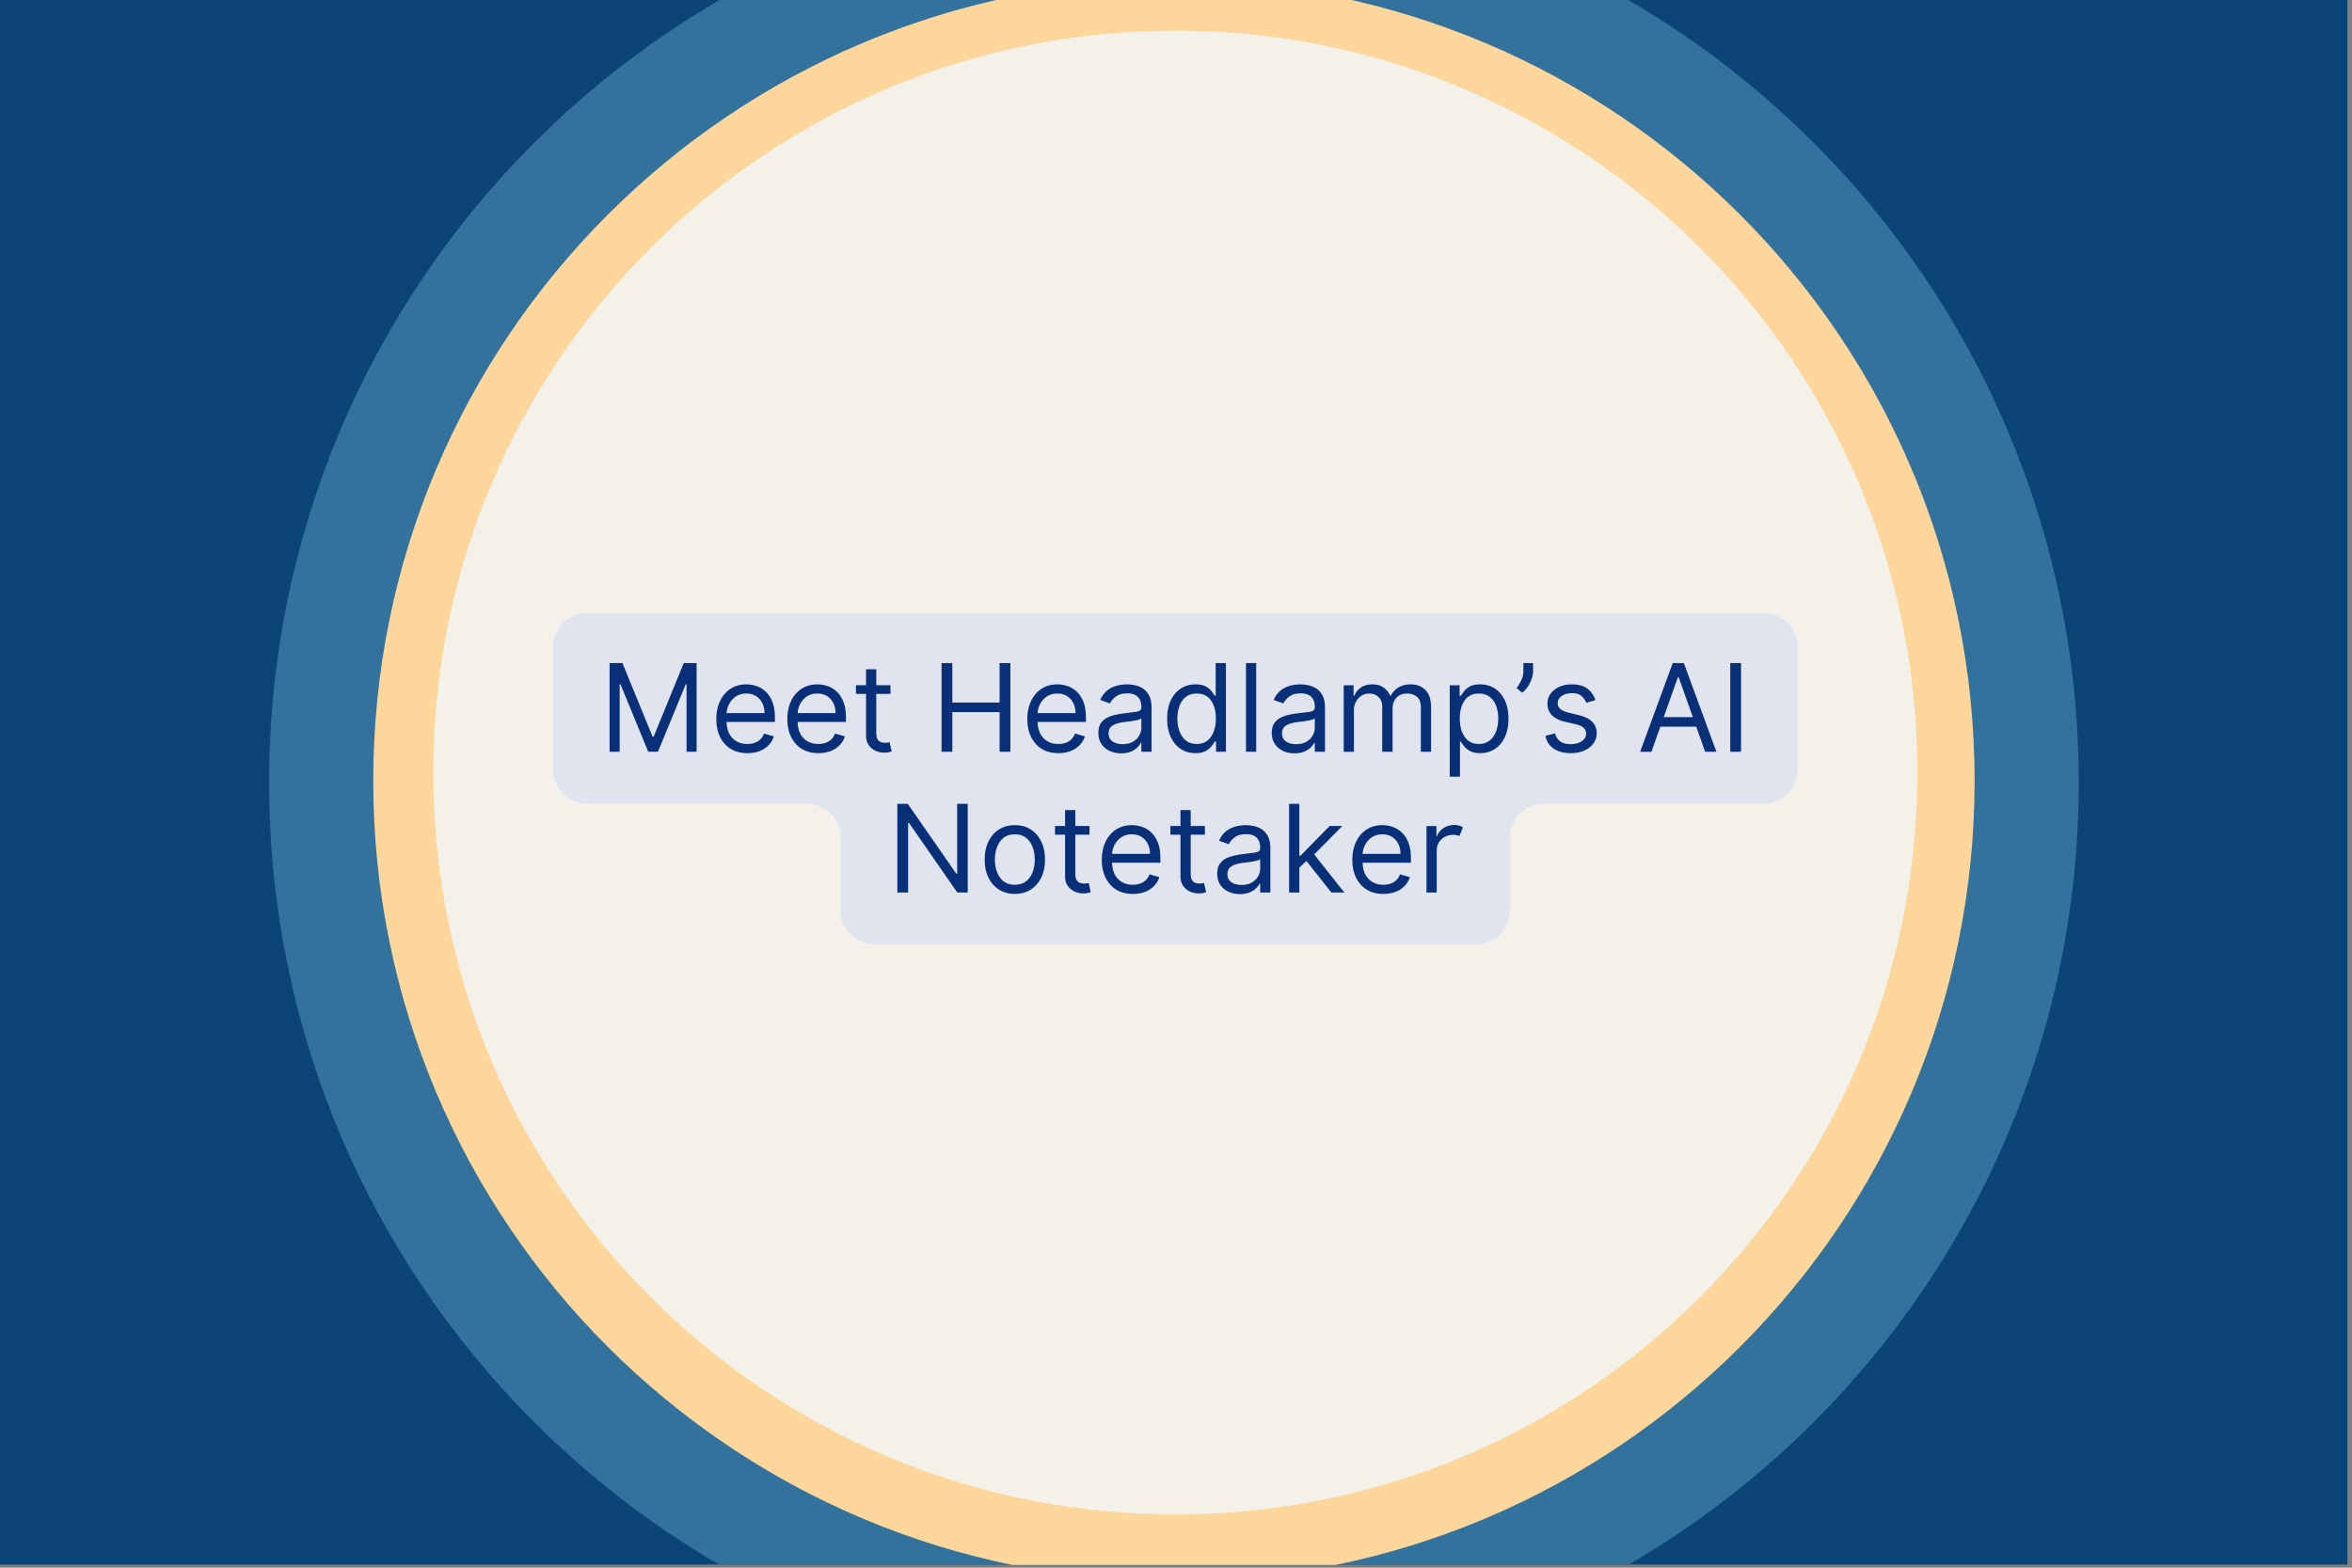 <svg xmlns="http://www.w3.org/2000/svg" width="567" height="378" version="1.0" viewBox="0 0 425.25 283.5"><rect x="0" y="0" width="425.25" height="283.5" fill="#808080" stroke="none"/><defs><clipPath id="a"><path d="M0 0h424.5v283H0Zm0 0"/></clipPath><clipPath id="b"><path d="M48.66 0h327.18v283H48.66Zm0 0"/></clipPath><clipPath id="c"><path d="M212.25-22.09c-90.348 0-163.59 73.242-163.59 163.59s73.242 163.59 163.59 163.59 163.59-73.242 163.59-163.59S302.598-22.09 212.25-22.09Zm0 0"/></clipPath><clipPath id="d"><path d="M67.484 0h289.532v283H67.484Zm0 0"/></clipPath><clipPath id="e"><path d="M212.25-3.578c-79.953 0-144.766 64.816-144.766 144.77 0 79.953 64.813 144.765 144.766 144.765 79.953 0 144.766-64.812 144.766-144.766 0-79.953-64.813-144.77-144.766-144.77Zm0 0"/></clipPath><clipPath id="f"><path d="M78.34 5.543H347v268.32H78.34Zm0 0"/></clipPath><clipPath id="g"><path d="M346.664 139.703c0 74.094-60.066 134.16-134.16 134.16-74.098 0-134.164-60.066-134.164-134.16S138.406 5.543 212.504 5.543c74.094 0 134.16 60.066 134.16 134.16Zm0 0"/></clipPath></defs><g clip-path="url(#a)"><path fill="#fff" d="M0 0h424.5v283H0Zm0 0"/><path fill="#0b4577" d="M0 0h424.555v283.035H0Zm0 0"/></g><g clip-path="url(#b)"><g clip-path="url(#c)"><path fill="#33729d" d="M48.66-22.09h327.18v327.18H48.66Zm0 0"/></g></g><g clip-path="url(#d)"><g clip-path="url(#e)"><path fill="#fdd69c" d="M67.484-3.578h289.532v289.535H67.484Zm0 0"/></g></g><g clip-path="url(#f)"><g clip-path="url(#g)"><path fill="#f4f1eb" d="M78.34 5.543h268.324v268.32H78.34Zm0 0"/></g></g><path fill="#d8e0ee" fill-opacity=".75" d="M152.008 164.586V151.55a6.21 6.21 0 0 0-6.211-6.211H106.19a6.212 6.212 0 0 1-6.21-6.211v-22.082a6.21 6.21 0 0 1 6.21-6.211h212.621a6.211 6.211 0 0 1 6.211 6.21v22.083a6.21 6.21 0 0 1-6.21 6.21h-39.618a6.207 6.207 0 0 0-6.21 6.212v13.035c0 3.43-2.782 6.21-6.212 6.21H158.22a6.212 6.212 0 0 1-6.211-6.21Zm0 0"/><path fill="#0a2f79" d="M110.217 119.906h2.32l5.453 13.317h.188l5.449-13.317h2.32v16.043h-1.816v-12.187h-.157l-5.015 12.187h-1.754l-5.012-12.187h-.156v12.187h-1.82Zm24.908 16.294c-1.16 0-2.16-.259-2.996-.77-.84-.516-1.484-1.239-1.938-2.165-.449-.925-.675-2.007-.675-3.238 0-1.234.226-2.32.675-3.262.454-.945 1.086-1.68 1.899-2.21.808-.528 1.758-.793 2.844-.793.628 0 1.246.101 1.859.312.61.207 1.168.547 1.668 1.016.5.465.898 1.082 1.2 1.851.296.766.444 1.711.444 2.836v.781h-8.734c.043 1.286.406 2.27 1.094 2.954.687.683 1.574 1.027 2.66 1.027.723 0 1.348-.156 1.871-.469.524-.312.899-.785 1.137-1.41l1.785.5c-.281.91-.848 1.645-1.691 2.203-.848.559-1.883.836-3.102.836Zm-3.754-7.24h6.856c0-1.015-.297-1.862-.895-2.534-.594-.668-1.395-1.004-2.398-1.004-.704 0-1.313.164-1.832.492a3.597 3.597 0 0 0-1.223 1.305 4.166 4.166 0 0 0-.508 1.742Zm16.598 7.24c-1.16 0-2.16-.259-2.996-.77-.84-.516-1.485-1.239-1.938-2.165-.45-.925-.676-2.007-.676-3.238 0-1.234.227-2.32.676-3.262.453-.945 1.086-1.68 1.899-2.21.808-.528 1.757-.793 2.843-.793.63 0 1.246.101 1.86.312.61.207 1.168.547 1.668 1.016.5.465.898 1.082 1.199 1.851.297.766.445 1.711.445 2.836v.781h-8.734c.043 1.286.406 2.27 1.094 2.954.687.683 1.574 1.027 2.66 1.027.722 0 1.347-.156 1.87-.469.524-.312.9-.785 1.138-1.41l1.785.5c-.282.91-.848 1.645-1.692 2.203-.847.559-1.883.836-3.101.836Zm-3.754-7.24h6.855c0-1.015-.297-1.862-.894-2.534-.594-.668-1.395-1.004-2.399-1.004-.703 0-1.312.164-1.832.492a3.597 3.597 0 0 0-1.222 1.305 4.166 4.166 0 0 0-.508 1.742ZM161 123.918v1.566h-2.57v7.02c0 .52.078.91.23 1.168.156.261.352.433.598.52.242.085.5.128.77.128a2.9 2.9 0 0 0 .5-.035c.132-.023.238-.043.316-.059l.375 1.66a4.35 4.35 0 0 1-.524.145 4.02 4.02 0 0 1-.855.074 3.723 3.723 0 0 1-1.531-.336 3.03 3.03 0 0 1-1.239-1.027c-.328-.457-.488-1.039-.488-1.738v-7.52h-1.82v-1.566h1.82v-2.883h1.848v2.883Zm9.238 12.032v-16.044h1.945v7.145h8.55v-7.145h1.946v16.043h-1.945v-7.176h-8.551v7.176Zm21.118.25c-1.16 0-2.16-.259-2.997-.77-.84-.516-1.484-1.239-1.937-2.165-.45-.925-.676-2.007-.676-3.238 0-1.234.227-2.32.676-3.262.453-.945 1.086-1.68 1.898-2.21.809-.528 1.758-.793 2.844-.793.63 0 1.246.101 1.86.312a4.581 4.581 0 0 1 1.667 1.016c.5.465.899 1.082 1.2 1.851.297.766.445 1.711.445 2.836v.781h-8.734c.043 1.286.406 2.27 1.093 2.954.688.683 1.575 1.027 2.66 1.027.723 0 1.348-.156 1.872-.469.523-.312.898-.785 1.136-1.41l1.786.5c-.282.91-.848 1.645-1.692 2.203-.848.559-1.883.836-3.101.836Zm-3.754-7.24h6.855c0-1.015-.297-1.862-.894-2.534-.594-.668-1.395-1.004-2.399-1.004-.703 0-1.312.164-1.832.492a3.597 3.597 0 0 0-1.223 1.305 4.166 4.166 0 0 0-.507 1.742Zm15.093 7.27c-.765 0-1.457-.144-2.078-.433a3.534 3.534 0 0 1-1.48-1.262c-.363-.55-.547-1.219-.547-2 0-.691.137-1.25.406-1.68.274-.433.633-.77 1.09-1.015.453-.246.957-.43 1.508-.555.55-.121 1.105-.219 1.664-.293.73-.094 1.324-.164 1.781-.215.457-.05.793-.133 1.004-.254.211-.12.316-.328.316-.629v-.062c0-.77-.21-1.371-.628-1.8-.422-.427-1.059-.642-1.91-.642-.883 0-1.575.192-2.075.579-.5.386-.855.8-1.058 1.238l-1.754-.625c.312-.734.734-1.305 1.257-1.715a4.702 4.702 0 0 1 1.723-.86 7.235 7.235 0 0 1 1.844-.245c.387 0 .832.043 1.336.136.504.09.992.278 1.465.559.472.281.867.707 1.18 1.277.312.57.468 1.332.468 2.29v7.925h-1.848v-1.629h-.093c-.125.262-.336.54-.625.836-.293.3-.684.555-1.168.762-.489.207-1.078.312-1.778.312Zm.282-1.66c.73 0 1.347-.144 1.851-.43.504-.289.887-.66 1.145-1.113.258-.453.386-.933.386-1.433v-1.692c-.078.094-.25.18-.511.254-.266.074-.567.14-.91.195a24.8 24.8 0 0 1-.996.141c-.32.04-.579.074-.778.098-.48.062-.93.164-1.344.304-.414.137-.75.344-1.004.618-.253.273-.378.644-.378 1.117 0 .64.238 1.125.718 1.453.477.324 1.082.488 1.82.488Zm13.155 1.63c-1 0-1.887-.255-2.656-.763-.766-.511-1.368-1.23-1.801-2.164-.434-.93-.649-2.035-.649-3.308 0-1.266.215-2.36.649-3.29.433-.929 1.039-1.648 1.808-2.156.774-.504 1.668-.757 2.68-.757.785 0 1.406.128 1.863.386.457.258.805.551 1.047.88.243.323.434.593.57.8h.157v-5.922h1.848v16.043h-1.786v-1.848h-.218c-.137.22-.332.493-.582.825-.25.332-.606.629-1.07.886-.466.258-1.087.387-1.86.387Zm.25-1.661c1.113 0 1.965-.426 2.559-1.281.593-.852.89-1.961.89-3.325 0-1.347-.293-2.437-.879-3.265-.586-.832-1.441-1.246-2.57-1.246-.781 0-1.434.199-1.953.597-.52.399-.91.942-1.168 1.621-.258.684-.387 1.446-.387 2.293 0 .856.133 1.633.395 2.329.265.699.656 1.253 1.175 1.664.52.41 1.168.613 1.938.613Zm8.897-14.633h1.847v16.043h-1.847Zm8.774 16.324c-.766 0-1.457-.144-2.078-.433a3.534 3.534 0 0 1-1.48-1.262c-.364-.55-.548-1.219-.548-2 0-.691.137-1.25.407-1.68.273-.433.633-.77 1.09-1.015a5.87 5.87 0 0 1 1.507-.555 20.041 20.041 0 0 1 1.664-.293c.73-.094 1.325-.164 1.782-.215.457-.05.793-.133 1.004-.254.21-.12.316-.328.316-.629v-.062c0-.77-.21-1.371-.629-1.8-.422-.427-1.058-.642-1.91-.642-.883 0-1.574.192-2.074.579-.5.386-.856.8-1.059 1.238l-1.754-.625c.313-.734.735-1.305 1.258-1.715a4.702 4.702 0 0 1 1.723-.86 7.235 7.235 0 0 1 1.843-.245c.387 0 .832.043 1.336.136.504.09.993.278 1.465.559.473.281.867.707 1.18 1.277.312.57.469 1.332.469 2.29v7.925h-1.848v-1.629h-.094c-.125.262-.336.54-.625.836-.293.3-.683.555-1.168.762-.488.207-1.078.312-1.777.312Zm.281-1.66c.73 0 1.348-.144 1.852-.43.504-.289.886-.66 1.144-1.113.258-.453.387-.933.387-1.433v-1.692c-.078.094-.25.18-.512.254-.265.074-.566.14-.91.195a24.8 24.8 0 0 1-.996.141c-.32.04-.578.074-.777.098-.48.062-.93.164-1.344.304-.414.137-.75.344-1.004.618-.254.273-.379.644-.379 1.117 0 .64.238 1.125.719 1.453.476.324 1.082.488 1.82.488Zm8.613 1.38v-12.032h1.785v1.879h.156c.254-.64.656-1.14 1.215-1.5.558-.36 1.23-.535 2.015-.535.793 0 1.454.175 1.985.535.531.36.945.86 1.242 1.5h.125a3.523 3.523 0 0 1 1.387-1.485c.617-.367 1.355-.55 2.215-.55 1.078 0 1.957.336 2.64 1.003.684.672 1.027 1.715 1.027 3.13v8.054h-1.847v-8.055c0-.886-.242-1.52-.73-1.902-.485-.379-1.06-.57-1.715-.57-.848 0-1.5.254-1.965.761-.465.512-.7 1.153-.7 1.934v7.832h-1.878v-8.242c0-.684-.223-1.234-.668-1.656-.442-.418-1.016-.63-1.715-.63-.48 0-.926.13-1.344.384a2.88 2.88 0 0 0-1 1.062c-.254.45-.383.973-.383 1.563v7.52Zm19.171 4.51v-16.542h1.785v1.91h.223c.133-.207.324-.477.566-.8.243-.329.594-.622 1.051-.88.457-.258 1.074-.386 1.86-.386 1.011 0 1.906.253 2.68.757.773.508 1.374 1.227 1.808 2.157.433.93.648 2.023.648 3.289 0 1.273-.215 2.379-.648 3.308-.434.934-1.035 1.653-1.801 2.164-.77.508-1.652.762-2.656.762-.774 0-1.39-.129-1.856-.387-.465-.257-.824-.554-1.074-.886-.25-.332-.445-.606-.578-.825h-.16v6.36Zm1.817-10.527c0 1.364.296 2.473.89 3.325.594.855 1.446 1.28 2.559 1.28.773 0 1.418-.202 1.937-.612.52-.41.91-.965 1.176-1.664.262-.696.395-1.473.395-2.329 0-.847-.13-1.609-.387-2.293-.258-.68-.649-1.222-1.168-1.62-.52-.399-1.172-.598-1.953-.598-1.13 0-1.985.414-2.57 1.246-.586.828-.88 1.918-.88 3.265Zm13.251-10.027v1.41c0 .64-.172 1.336-.516 2.078a5.126 5.126 0 0 1-1.457 1.871l-1.004-.816c.329-.469.618-.96.86-1.469a3.753 3.753 0 0 0 .363-1.632v-1.442Zm11.28 6.707-1.66.469c-.164-.418-.434-.809-.816-1.176-.38-.363-.977-.547-1.785-.547-.735 0-1.348.168-1.836.504-.489.336-.735.766-.735 1.281 0 .461.168.825.504 1.09.332.266.856.489 1.567.664l1.785.438c2.129.523 3.195 1.61 3.195 3.262 0 .687-.195 1.304-.59 1.847-.394.543-.945.973-1.648 1.285-.707.313-1.528.47-2.461.47-1.227 0-2.242-.267-3.047-.798-.805-.535-1.313-1.312-1.527-2.336l1.753-.437c.329 1.293 1.258 1.941 2.79 1.941.859 0 1.546-.183 2.054-.55.512-.372.766-.813.766-1.329 0-.851-.598-1.418-1.785-1.691l-2.008-.473c-1.102-.262-1.91-.664-2.422-1.219-.516-.55-.773-1.238-.773-2.07 0-.68.191-1.277.574-1.8.386-.524.91-.934 1.578-1.231.664-.297 1.418-.445 2.266-.445 1.19 0 2.128.261 2.808.78.68.524 1.164 1.212 1.453 2.071Zm10.118 9.337h-2.04l5.891-16.044h2.008l5.89 16.043h-2.038l-1.614-4.543h-6.484Zm2.222-6.267h5.266l-2.57-7.238h-.125Zm12.029-9.777h1.945v16.043h-1.945Zm-137.868 25.458v16.043h-1.879l-8.742-12.597h-.156v12.597h-1.945v-16.043h1.883l8.773 12.63h.156v-12.63Zm8.517 16.293c-1.086 0-2.035-.257-2.851-.773-.82-.52-1.457-1.242-1.914-2.172-.457-.93-.684-2.016-.684-3.258 0-1.254.227-2.347.684-3.281.457-.937 1.093-1.66 1.914-2.18.816-.515 1.765-.773 2.851-.773 1.09 0 2.04.258 2.856.773.82.52 1.457 1.243 1.914 2.18.457.934.683 2.027.683 3.281 0 1.242-.226 2.328-.683 3.258-.457.93-1.094 1.652-1.914 2.172-.817.516-1.766.773-2.856.773Zm0-1.66c.828 0 1.508-.21 2.04-.633.53-.425.925-.98 1.183-1.671a6.412 6.412 0 0 0 .383-2.239 6.51 6.51 0 0 0-.383-2.25c-.258-.691-.652-1.254-1.184-1.683-.53-.426-1.21-.641-2.039-.641-.824 0-1.504.215-2.035.64-.531.43-.926.993-1.183 1.684a6.51 6.51 0 0 0-.383 2.25c0 .805.129 1.551.383 2.239.257.69.652 1.246 1.183 1.671.531.422 1.211.633 2.035.633Zm13.505-10.621v1.567h-2.57v7.02c0 .519.078.91.23 1.167.156.262.352.434.598.52.242.086.5.128.77.128a2.9 2.9 0 0 0 .5-.035c.132-.023.238-.043.316-.058l.375 1.66a4.35 4.35 0 0 1-.524.144 4.02 4.02 0 0 1-.855.075 3.723 3.723 0 0 1-1.531-.336 3.04 3.04 0 0 1-1.239-1.028c-.328-.457-.488-1.039-.488-1.738v-7.52h-1.82v-1.566h1.82v-2.883h1.848v2.883Zm7.832 12.281c-1.16 0-2.16-.257-2.996-.77-.84-.515-1.484-1.237-1.938-2.163-.449-.926-.675-2.008-.675-3.238 0-1.235.226-2.32.675-3.262.454-.946 1.086-1.68 1.899-2.211.808-.527 1.758-.793 2.844-.793a5.66 5.66 0 0 1 1.859.312c.61.207 1.168.547 1.668 1.016.5.465.898 1.082 1.2 1.852.296.765.444 1.71.444 2.836v.78h-8.734c.043 1.286.406 2.27 1.094 2.954.687.683 1.574 1.027 2.66 1.027.723 0 1.348-.156 1.871-.469.524-.312.899-.785 1.137-1.41l1.785.5c-.281.91-.848 1.645-1.691 2.203-.848.559-1.883.836-3.102.836Zm-3.754-7.238h6.856c0-1.016-.297-1.863-.895-2.535-.594-.668-1.394-1.004-2.398-1.004-.704 0-1.313.164-1.832.492a3.597 3.597 0 0 0-1.223 1.305 4.166 4.166 0 0 0-.508 1.742Zm16.785-5.043v1.567h-2.57v7.02c0 .519.078.91.23 1.167.157.262.352.434.598.52.242.086.5.128.77.128a2.9 2.9 0 0 0 .5-.035c.132-.023.238-.043.316-.058l.375 1.66a4.35 4.35 0 0 1-.523.144 4.02 4.02 0 0 1-.856.075 3.723 3.723 0 0 1-1.531-.336c-.5-.227-.91-.567-1.238-1.028-.329-.457-.489-1.039-.489-1.738v-7.52h-1.82v-1.566h1.82v-2.883h1.848v2.883Zm6.328 12.313c-.765 0-1.457-.145-2.078-.434a3.534 3.534 0 0 1-1.48-1.262c-.364-.55-.547-1.218-.547-2 0-.691.137-1.25.406-1.68a2.876 2.876 0 0 1 1.09-1.015c.453-.246.957-.43 1.508-.555a20.75 20.75 0 0 1 1.664-.293c.73-.093 1.324-.164 1.781-.214.457-.051.793-.133 1.004-.254.211-.121.316-.329.316-.63v-.062c0-.77-.21-1.37-.628-1.8-.422-.426-1.06-.641-1.91-.641-.883 0-1.575.191-2.075.578-.5.387-.855.8-1.058 1.238l-1.754-.625c.312-.734.734-1.304 1.257-1.715a4.702 4.702 0 0 1 1.723-.859 7.235 7.235 0 0 1 1.844-.246c.387 0 .832.043 1.336.137.504.09.992.277 1.465.558.472.281.867.707 1.18 1.278.312.57.468 1.332.468 2.289v7.925h-1.848v-1.629h-.093c-.125.262-.336.54-.625.836-.293.301-.684.555-1.168.762-.489.207-1.078.313-1.778.313Zm.282-1.66c.73 0 1.347-.145 1.851-.43.504-.29.887-.66 1.145-1.113.258-.454.386-.934.386-1.434v-1.691c-.078.093-.25.18-.511.253a8.056 8.056 0 0 1-.91.196c-.34.054-.672.101-.997.14-.32.04-.578.075-.777.098-.48.063-.93.164-1.344.305-.414.136-.75.343-1.004.617-.253.273-.378.644-.378 1.117 0 .64.238 1.125.718 1.453.477.324 1.082.488 1.82.488Zm8.612 1.378v-16.043h1.848v9.368h.222l5.262-5.356h2.289l-5.086 5.137 5.461 6.894h-2.352l-4.503-5.703-1.293 1.2v4.503Zm17.045.25c-1.16 0-2.16-.257-2.996-.77-.84-.515-1.485-1.237-1.938-2.163-.45-.926-.676-2.008-.676-3.238 0-1.235.227-2.32.676-3.262.453-.946 1.086-1.68 1.899-2.211.808-.527 1.757-.793 2.843-.793.63 0 1.246.101 1.86.312.61.207 1.168.547 1.668 1.016.5.465.898 1.082 1.199 1.852.297.765.445 1.71.445 2.836v.78h-8.734c.043 1.286.406 2.27 1.094 2.954.687.683 1.574 1.027 2.66 1.027.722 0 1.347-.156 1.87-.469.524-.312.9-.785 1.138-1.41l1.785.5c-.282.91-.848 1.645-1.692 2.203-.847.559-1.883.836-3.101.836Zm-3.754-7.238h6.855c0-1.016-.297-1.863-.894-2.535-.594-.668-1.395-1.004-2.399-1.004-.703 0-1.312.164-1.832.492a3.597 3.597 0 0 0-1.222 1.305 4.166 4.166 0 0 0-.508 1.742Zm11.551 6.988v-12.03h1.785v1.816h.125c.215-.594.61-1.079 1.183-1.45a3.532 3.532 0 0 1 1.953-.554c.333 0 .625.039.875.117.25.078.473.183.66.32l-.628 1.567a1.895 1.895 0 0 0-.457-.16 2.83 2.83 0 0 0-.61-.06c-.875 0-1.601.266-2.175.802-.575.535-.864 1.21-.864 2.02v7.612Zm0 0"/></svg>
